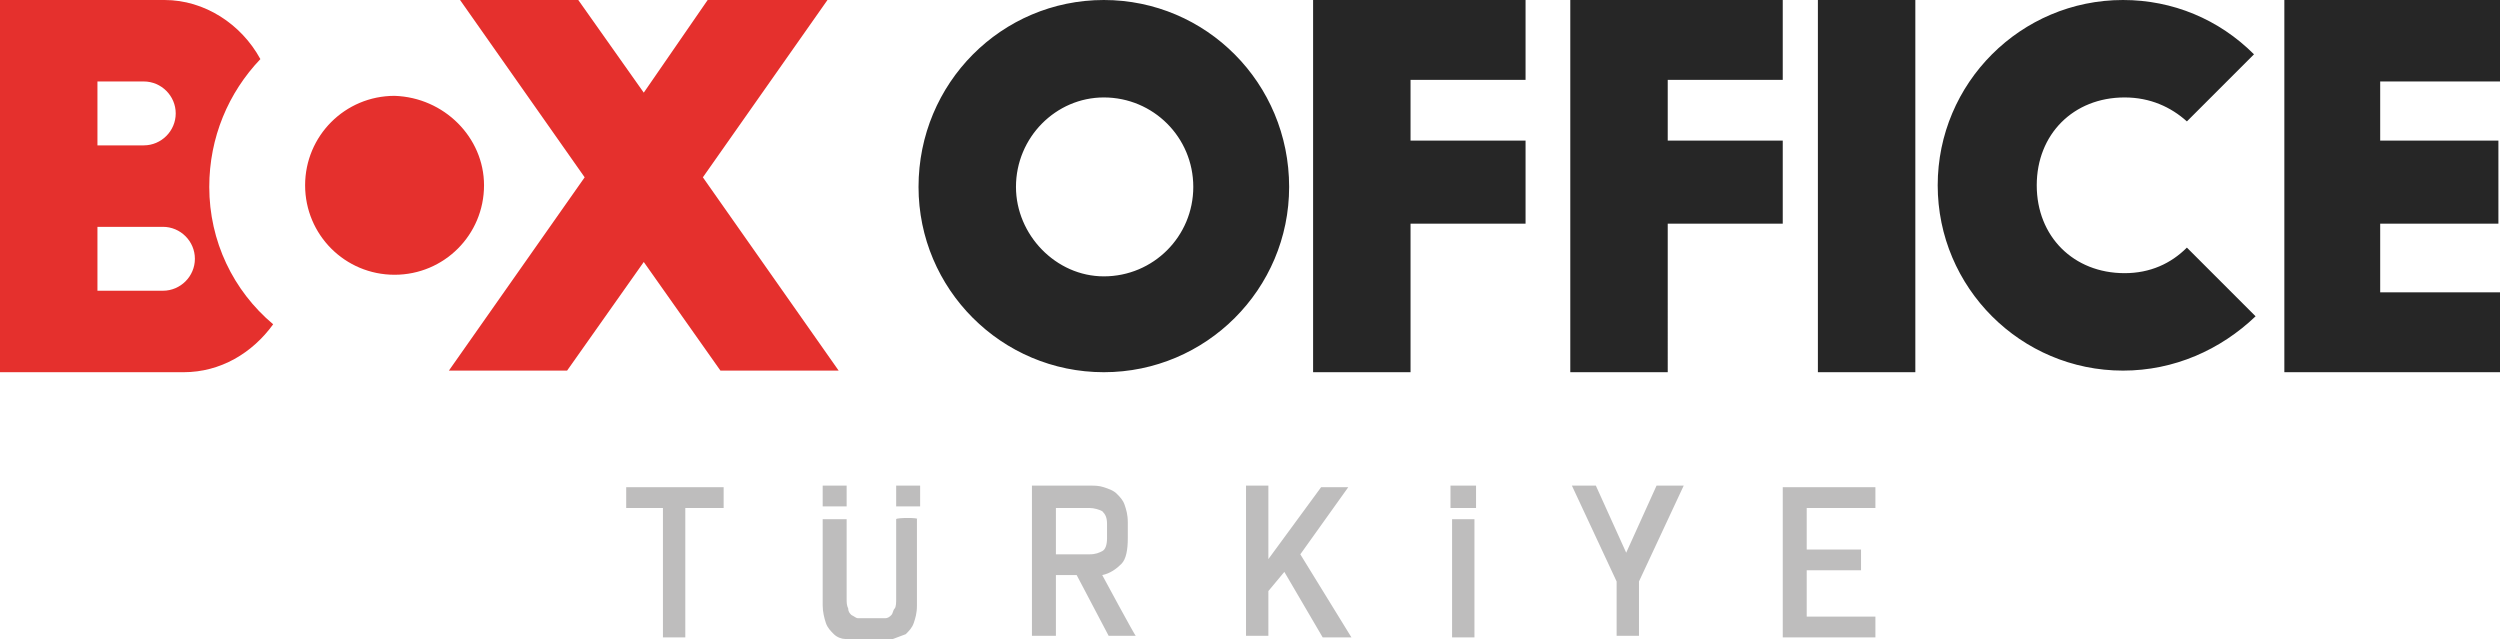 <?xml version="1.0" encoding="utf-8"?>
<svg xmlns="http://www.w3.org/2000/svg" xmlns:xlink="http://www.w3.org/1999/xlink" x="0" y="0" viewBox="0 0 156.5 40">
  <path d="M13.1 11.7c0-3.1 1.2-5.9 3.2-8-1.2-2.2-3.5-3.7-6-3.7H0v23.3h11.5c2.3 0 4.3-1.2 5.6-3-2.5-2.1-4-5.2-4-8.6m-7-6.6H9c1.1 0 2 .9 2 2s-.9 2-2 2H6.1v-4zm4.1 13.1H6.1v-4h4.1c1.1 0 2 .9 2 2s-.9 2-2 2M51.8 0L44 11.1l8.5 12.1h-7.4l-4.8-6.8-4.8 6.8h-7.4l8.5-12.1L28.8 0h7.4l4.1 5.8 4-5.8h7.5zM30.3 11.6c0 3.1-2.5 5.6-5.6 5.6-3.1 0-5.6-2.5-5.6-5.6 0-3.1 2.5-5.6 5.6-5.6 3.1.1 5.6 2.6 5.6 5.6z" fill="#E5302D"/>
  <path d="M69.1 0c6.4 0 11.6 5.2 11.6 11.7 0 6.4-5.2 11.6-11.6 11.6-6.4 0-11.6-5.2-11.6-11.6C57.5 5.2 62.7 0 69.1 0m0 6.1c-3 0-5.5 2.5-5.5 5.6 0 3 2.5 5.6 5.5 5.6 3.1 0 5.6-2.5 5.6-5.6 0-3.1-2.5-5.6-5.6-5.6.1 0 .1 0 0 0m26.4 2.7h-7.2V5h7.2V0H82.2v23.3h6.1V14h7.2V8.8zm18.3 14.5h6.1V0h-6.1v23.3zm27.3-19.9C138.9 1.2 136 0 132.9 0c-6.4 0-11.6 5.2-11.6 11.6 0 6.4 5.2 11.6 11.6 11.6 3.2 0 6.1-1.3 8.3-3.4l-4.3-4.3c-1 1-2.3 1.6-3.9 1.6-3.2 0-5.5-2.3-5.5-5.5s2.3-5.5 5.5-5.5c1.6 0 2.9.6 3.9 1.5l4.2-4.2zm15.4 14.9H149V14h7.4V8.8H149V5.1h7.5V0H143v23.3h13.6c-.1 0-.1-5-.1-5zm-44.9-9.5h-7.2V5h7.2V0H98.3v23.3h6.1V14h7.2V8.8z" fill="#262626"/>
  <path d="M42.9 31.8v8.1h-1.4v-8.1h-2.3v-1.3h6.1v1.3h-2.4zm13.2.7v5c0 .2 0 .5-.1.6-.1.1-.1.3-.2.4-.1.1-.2.2-.4.2H53.7c-.1 0-.2-.1-.4-.2-.1-.1-.2-.2-.2-.4-.1-.2-.1-.4-.1-.6v-5h-1.5v5.4c0 .4.1.8.2 1.1.1.3.3.5.5.7.2.2.5.3.7.3.3.1.6.1.8.1h1.4c.3 0 .6 0 .8-.1.3-.1.5-.2.8-.3.2-.2.4-.4.5-.7.1-.3.2-.6.2-1.1v-5.4c.2-.1-1.3-.1-1.3 0zM69 36c.5-.1.9-.4 1.2-.7.3-.3.4-.9.4-1.6v-1c0-.5-.1-.8-.2-1.1-.1-.3-.3-.5-.5-.7-.2-.2-.5-.3-.8-.4-.3-.1-.6-.1-.8-.1h-3.7v9.4h1.5V36h1.3l2 3.8h1.7c0 .1-2.1-3.8-2.1-3.8zm-2.9-1.3v-2.9h2.1c.3 0 .6.1.8.2.2.2.3.4.3.8v.9c0 .4-.1.7-.3.8-.2.1-.4.2-.8.2h-2.1zm13.3-4.3H78v9.4h1.4V37l1-1.2 2.4 4.1h1.8l-3.2-5.2 3-4.2h-1.7L79.4 35v-4.6zm13 0h-1.6v1.4h1.6v-1.4zm-1.5 2.1v7.4h1.4v-7.4h-1.4zm7.5-2.1l2.8 6v3.4h1.4v-3.4l2.8-6h-1.7l-1.9 4.2-1.9-4.2h-1.5zm14.7 1.4h4.3v-1.3h-5.8v9.4h5.8v-1.3h-4.3v-2.9h3.4v-1.3h-3.4v-2.6zM53 30.4h-1.5v1.3H53v-1.3zm4.6 0h-1.5v1.3h1.5v-1.3z" fill="#BEBDBD"/>
</svg>